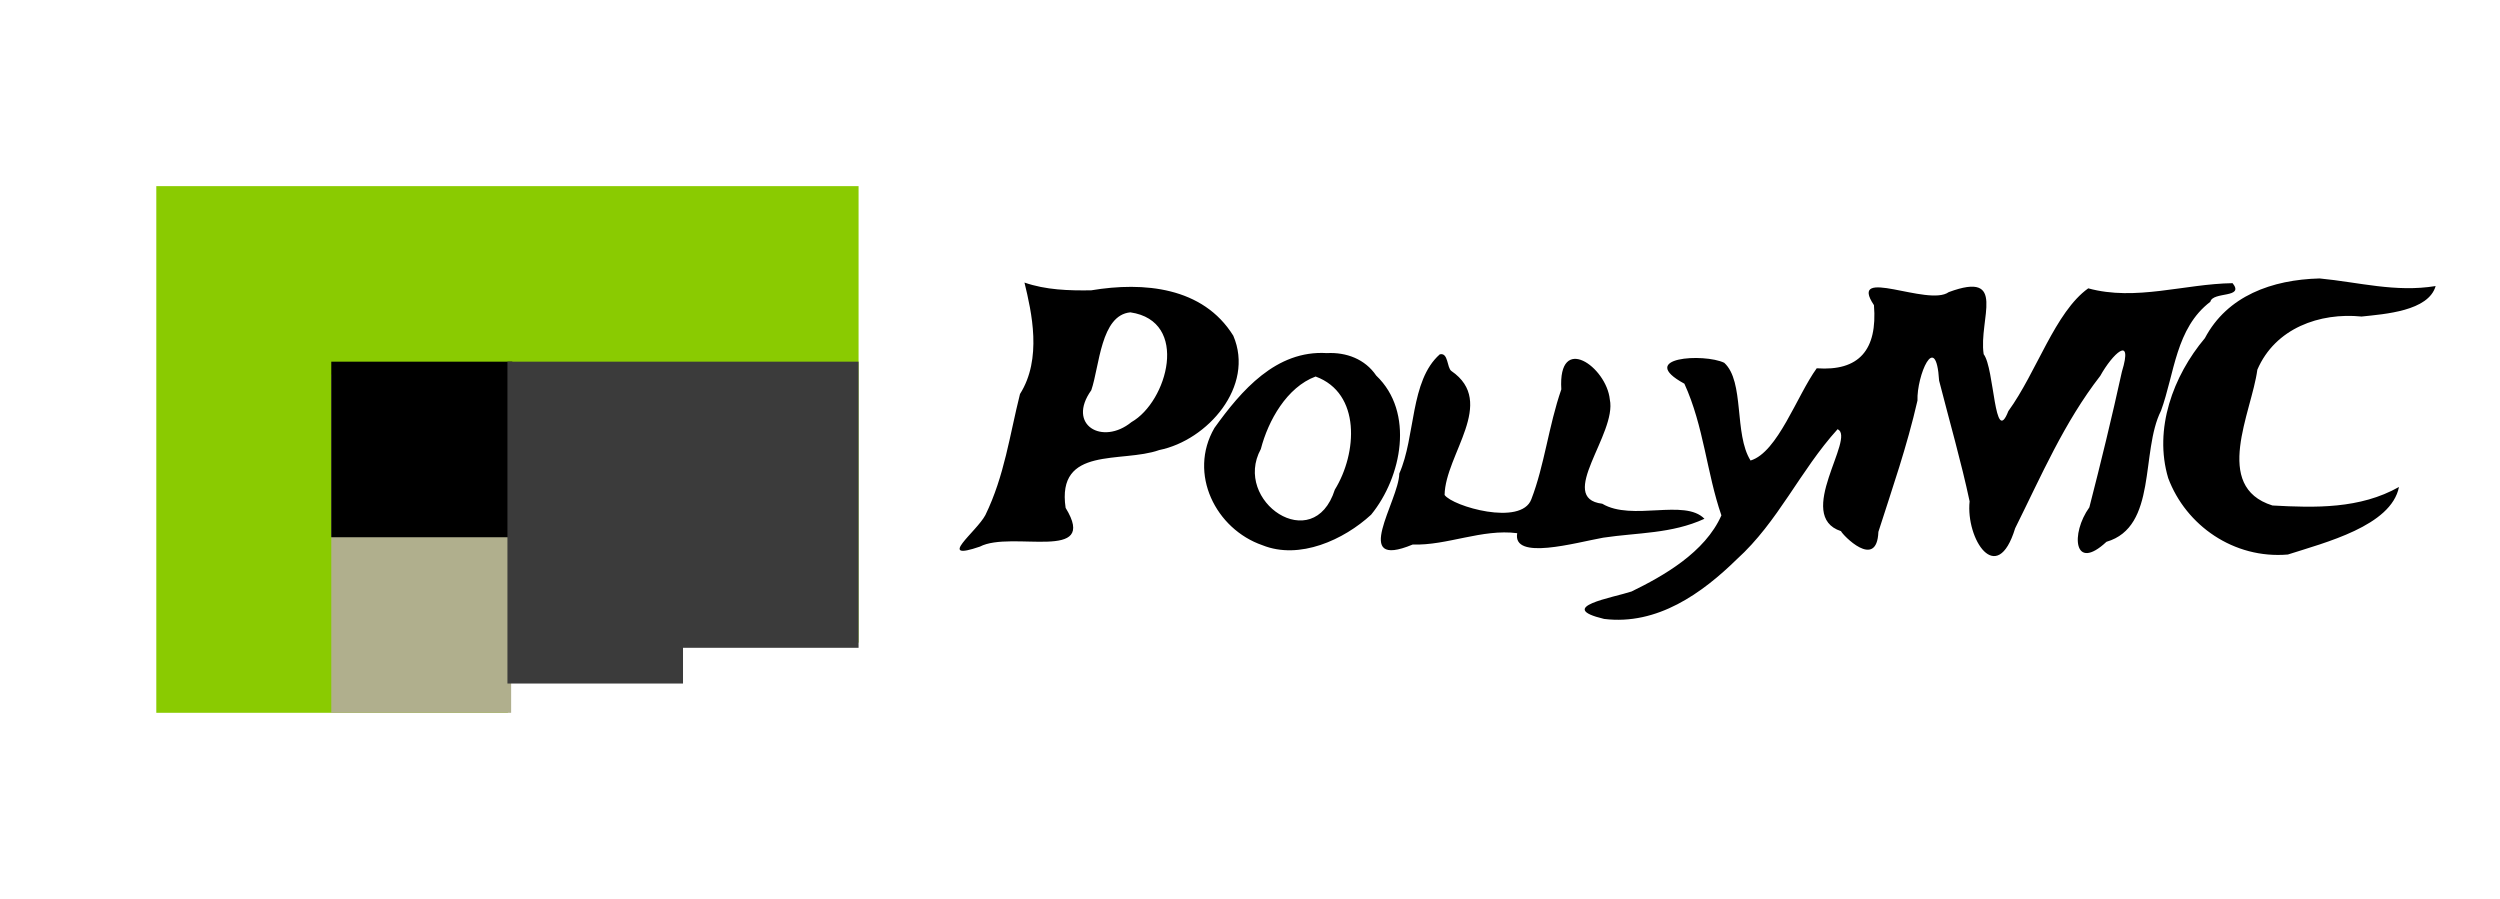 <?xml version="1.0" encoding="UTF-8" standalone="no"?>
<!-- Created with Inkscape (http://www.inkscape.org/) -->

<svg
   width="1424"
   height="512"
   version="1.1"
   viewBox="0 0 376.77 135.47"
   id="svg866"
   sodipodi:docname="pollymc-header-black.svg"
   inkscape:version="1.2.1 (9c6d41e410, 2022-07-14)"
   xml:space="preserve"
   xmlns:inkscape="http://www.inkscape.org/namespaces/inkscape"
   xmlns:sodipodi="http://sodipodi.sourceforge.net/DTD/sodipodi-0.dtd"
   xmlns="http://www.w3.org/2000/svg"
   xmlns:svg="http://www.w3.org/2000/svg"><sodipodi:namedview
     id="namedview868"
     pagecolor="#8a8a8a"
     bordercolor="#666666"
     borderopacity="1.0"
     inkscape:pageshadow="2"
     inkscape:pageopacity="0"
     inkscape:pagecheckerboard="0"
     showgrid="false"
     inkscape:zoom="0.61938202"
     inkscape:cx="540.86168"
     inkscape:cy="261.55102"
     inkscape:window-width="1920"
     inkscape:window-height="994"
     inkscape:window-x="0"
     inkscape:window-y="0"
     inkscape:window-maximized="1"
     inkscape:current-layer="svg866"
     inkscape:showpageshadow="2"
     inkscape:deskcolor="#343434" /><defs
     id="defs831"><linearGradient
       id="linearGradient84726"
       x1="4.498"
       x2="12.435"
       y1="3.801"
       y2="9.568"
       gradientUnits="userSpaceOnUse"><stop
         stop-color="#88b858"
         offset="0"
         id="stop824" /><stop
         stop-color="#72b147"
         offset=".5"
         id="stop826" /><stop
         stop-color="#5a9a30"
         offset="1"
         id="stop828" /></linearGradient><inkscape:path-effect
       effect="powerclip"
       id="path-effect5638"
       is_visible="true"
       lpeversion="1"
       inverse="true"
       flatten="false"
       hide_clip="false"
       message="Use fill-rule evenodd on &lt;b&gt;fill and stroke&lt;/b&gt; dialog if no flatten result after convert clip to paths." /><inkscape:path-effect
       effect="powerclip"
       id="path-effect5562"
       is_visible="true"
       lpeversion="1"
       inverse="true"
       flatten="false"
       hide_clip="false"
       message="Use fill-rule evenodd on &lt;b&gt;fill and stroke&lt;/b&gt; dialog if no flatten result after convert clip to paths." /><inkscape:path-effect
       effect="powerclip"
       id="path-effect5535"
       is_visible="true"
       lpeversion="1"
       inverse="true"
       flatten="false"
       hide_clip="false"
       message="Use fill-rule evenodd on &lt;b&gt;fill and stroke&lt;/b&gt; dialog if no flatten result after convert clip to paths." /><clipPath
       clipPathUnits="userSpaceOnUse"
       id="clipPath5628"><g
         id="g5636"
         style="display:block"><rect
           style="display:block;fill:#000000;fill-opacity:1"
           id="rect5630"
           width="12"
           height="6"
           x="44"
           y="46" /><rect
           style="fill:#000000;fill-opacity:1"
           id="rect5632"
           width="12"
           height="3"
           x="32"
           y="49" /><rect
           style="fill:#000000;fill-opacity:1"
           id="rect5634"
           width="2"
           height="18"
           x="54"
           y="28" /></g></clipPath><inkscape:path-effect
       effect="powerclip"
       id="path-effect5638-3"
       is_visible="true"
       lpeversion="1"
       inverse="true"
       flatten="false"
       hide_clip="false"
       message="Use fill-rule evenodd on &lt;b&gt;fill and stroke&lt;/b&gt; dialog if no flatten result after convert clip to paths." /><inkscape:path-effect
       effect="powerclip"
       id="path-effect5562-6"
       is_visible="true"
       lpeversion="1"
       inverse="true"
       flatten="false"
       hide_clip="false"
       message="Use fill-rule evenodd on &lt;b&gt;fill and stroke&lt;/b&gt; dialog if no flatten result after convert clip to paths." /><inkscape:path-effect
       effect="powerclip"
       id="path-effect5535-7"
       is_visible="true"
       lpeversion="1"
       inverse="true"
       flatten="false"
       hide_clip="false"
       message="Use fill-rule evenodd on &lt;b&gt;fill and stroke&lt;/b&gt; dialog if no flatten result after convert clip to paths." /></defs><path
     id="path366"
     d="m 349.578,41.965 c -7.157,0.185 -13.908,2.613 -17.283,8.999 -4.794,5.705 -7.731,13.696 -5.53,21.084 2.667,7.144 9.904,12.219 18.036,11.524 5.599,-1.801 15.587,-4.302 16.746,-10.18 -5.883,3.319 -12.627,3.146 -19.069,2.79 -9.1,-2.853 -3.131,-14.017 -2.276,-20.465 2.694,-6.264 9.407,-8.644 15.71,-8.012 3.512,-0.373 10.085,-0.82 11.163,-4.596 -6.061,0.99 -11.57,-0.579 -17.496,-1.146 z m -195.183,0.62 c 1.087,4.478 2.683,11.493 -0.675,16.799 -1.551,6.176 -2.338,12.334 -5.215,18.242 -1.356,2.554 -7.505,7.053 -0.827,4.755 4.76,-2.481 18,2.433 12.919,-5.841 -1.399,-9.414 8.457,-6.696 14.107,-8.711 7.283,-1.468 14.43,-9.613 11.163,-17.234 -4.561,-7.345 -13.494,-8.164 -21.42,-6.839 -3.384,0.052 -6.822,-0.053 -10.051,-1.17 z m 182.077,0.091 c -7.279,0.108 -14.591,2.741 -21.756,0.779 -4.991,3.566 -7.78,12.641 -12.04,18.504 -2.14,5.511 -2.073,-6.458 -3.72,-8.578 -0.793,-5.27 3.635,-12.659 -5.268,-9.354 -3.094,2.249 -15.277,-4.037 -11.266,1.966 0.545,6.775 -2.274,9.97 -8.625,9.511 -2.989,4.118 -5.872,12.661 -9.973,13.902 -2.519,-3.989 -0.872,-11.912 -3.969,-14.731 -3.016,-1.46 -13.346,-0.847 -6.003,3.153 2.927,6.392 3.364,13.463 5.578,19.843 -2.469,5.598 -8.769,9.147 -13.543,11.473 -2.798,0.934 -11.579,2.363 -4.135,4.135 8.032,0.99 14.8,-3.903 19.998,-8.99 6.246,-5.647 9.507,-13.333 15.193,-19.605 2.801,1.25 -6.543,13.074 0.514,15.367 0.182,0.519 5.404,5.957 5.633,0.103 2.113,-6.607 4.286,-12.786 5.892,-19.793 -0.133,-3.696 2.782,-10.701 3.259,-2.997 1.543,6.041 3.352,12.309 4.597,18.191 -0.595,5.677 4.125,13.023 6.865,4.056 3.961,-7.95 7.364,-15.926 12.829,-22.971 1.814,-3.274 5.011,-6.345 3.256,-0.62 -1.517,6.922 -3.173,13.705 -4.904,20.439 -2.841,3.957 -2.372,9.821 2.58,5.195 7.705,-2.243 5.111,-13.591 8.215,-19.741 2.059,-5.625 2.206,-12.452 7.438,-16.432 0.361,-1.582 5.201,-0.498 3.356,-2.804 z m -166.115,4.397 c 8.979,1.32 5.565,13.483 0.161,16.543 -4.368,3.564 -9.801,0.44 -6.052,-4.806 1.246,-3.624 1.413,-11.32 5.891,-11.737 z m 29.62,6.144 c -7.658,-0.482 -12.928,5.667 -16.952,11.279 -4.012,6.908 0.216,15.253 7.234,17.674 5.58,2.25 12.283,-0.822 16.382,-4.603 4.619,-5.661 6.569,-15.449 0.762,-20.968 -1.677,-2.483 -4.509,-3.537 -7.427,-3.383 z m 17.009,0.186 c -4.515,4.005 -3.619,12.392 -6.1,17.965 -0.058,4.102 -7.408,14.61 2.015,10.699 5.167,0.178 10.471,-2.4 15.755,-1.71 -0.745,4.171 8.774,1.431 12.956,0.677 5.221,-0.783 10.304,-0.572 15.264,-2.849 -2.986,-3.075 -10.92,0.411 -15.402,-2.269 -6.953,-0.839 2.246,-10.541 1.138,-15.714 -0.491,-4.912 -7.838,-10.121 -7.308,-1.523 -1.908,5.502 -2.548,11.476 -4.518,16.563 -1.517,4.086 -11.876,1.069 -13.074,-0.647 0.101,-6.117 7.908,-13.957 1.027,-18.682 -0.694,-0.487 -0.443,-2.829 -1.753,-2.51 z m -18.713,3.341 c 6.855,2.501 6.285,11.569 2.895,17.057 -3.213,10.078 -15.451,1.747 -11.15,-6.126 1.107,-4.285 3.922,-9.323 8.256,-10.931 z"
     style="font-size:7.635px;line-height:1.25;font-family:'Trade Winds';-inkscape-font-specification:'Trade Winds, Normal';letter-spacing:-0.611px;word-spacing:0px;fill:#000000;fill-opacity:1;stroke-width:0.07" /><g
     id="g5269"
     clip-path="none"
     transform="matrix(2.205,0,0,2.205,5.913,-7.232)"><path
       id="path300"
       style="fill:#8acb01"
       d="m 8,16 c 0,12 0,24 0,36 8.01,0 16.021,0 24.031,0 0,-0.8 0,-1.6 0,-2.4 3.714,0 7.428,0 11.142,0 0,-0.8 0,-1.6 0,-2.4 4.276,0 8.551,0 12.827,0 C 56,36.8 56,26.4 56,16 40,16 24,16 8,16 Z"
       inkscape:label="head" /><path
       id="rect3493-3"
       style="fill:#b0af8d;stroke-width:1.396"
       inkscape:label="cheek"
       d="M 19.96,28.879 H 32.253 V 52 H 19.96 Z" /><path
       id="rect3491-5"
       inkscape:label="eye"
       d="M 19.96,28 H 32.333 V 40 H 19.96 Z"
       style="stroke-width:1.009" /><path
       id="path352"
       style="display:inline;fill:#3b3b3b;fill-opacity:1;stroke-width:1.009"
       d="m 32,28 c 0,7.333 0,14.667 0,22 4,0 8,0 12,0 0,-0.815 0,-1.629 0,-2.444 4,0 8,0 12,0 C 56,41.038 56,34.519 56,28 48,28 40,28 32,28 Z"
       inkscape:label="beak" /></g></svg>
